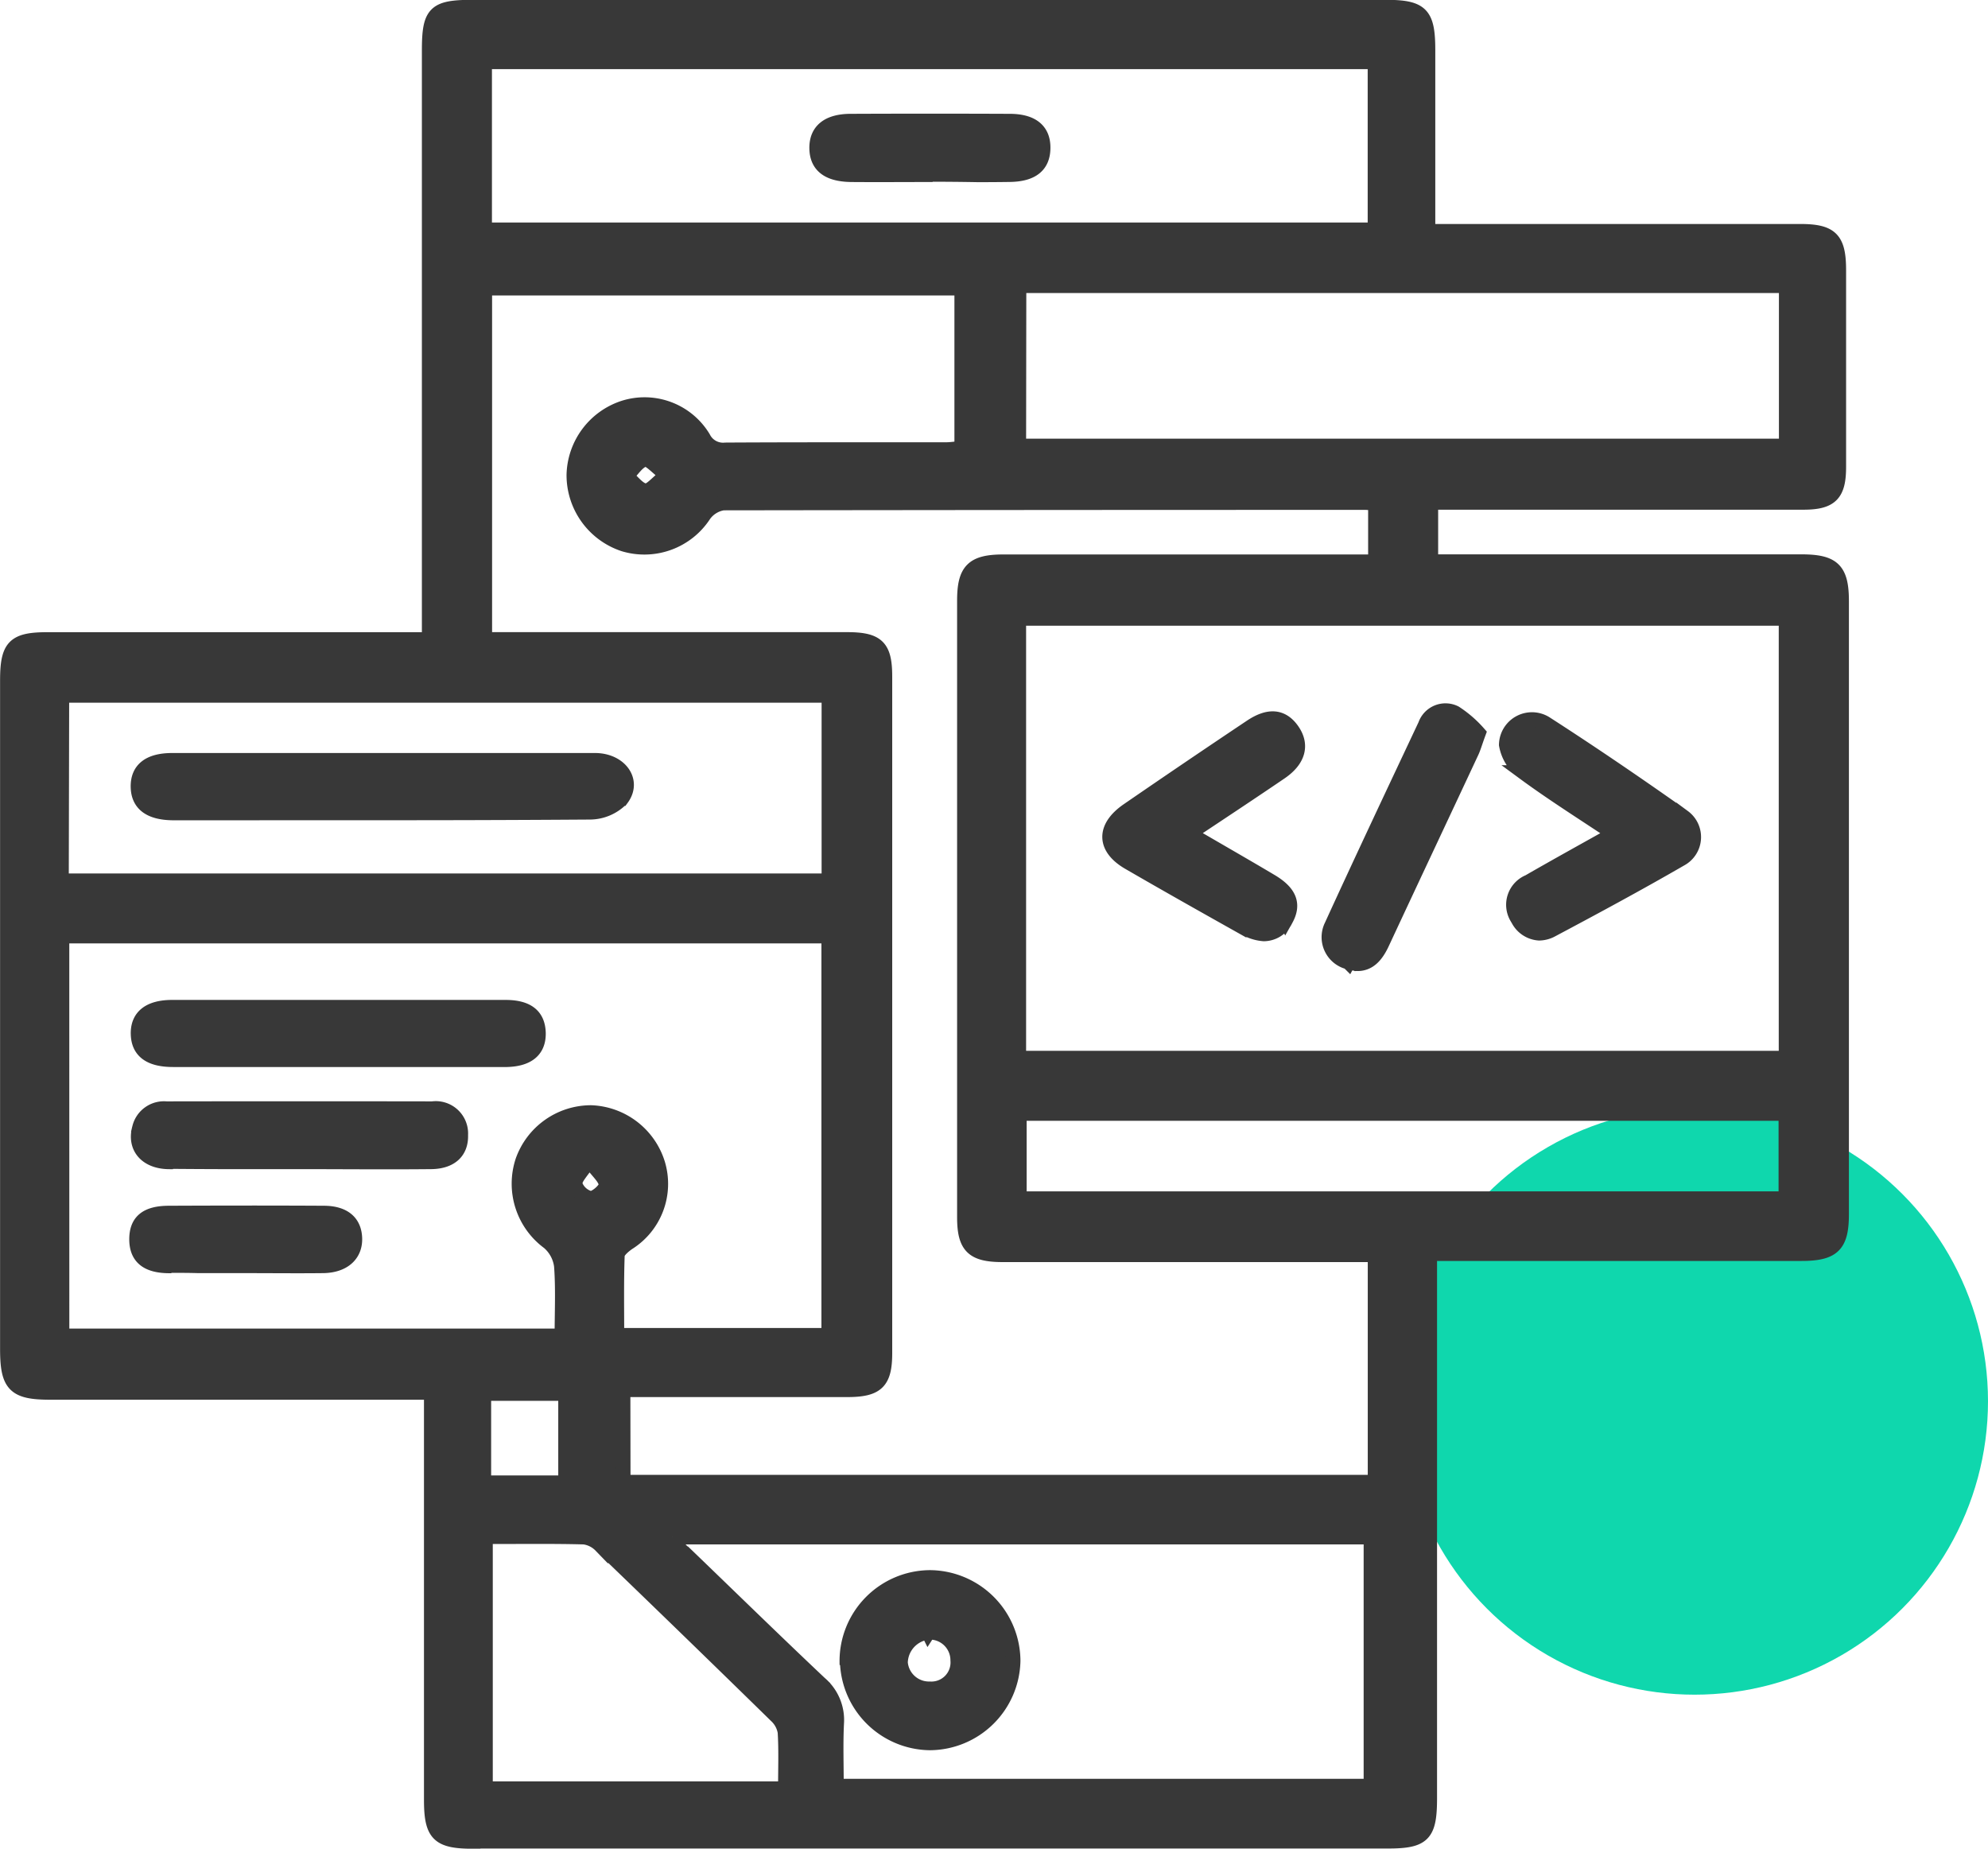 <svg xmlns="http://www.w3.org/2000/svg" width="54.2" height="50.398" viewBox="0 0 54.2 50.398">
  <g id="_02" data-name="02" transform="translate(-771.8 -2897.801)">
    <circle id="Ellipse_178" data-name="Ellipse 178" cx="8" cy="8" r="8" transform="translate(810 2928)" fill="#0fd7ad"/>
    <path id="Union_731" data-name="Union 731" d="M1682.7-16841c-.953,0-1.141-.191-1.141-1.141v-11.1h-10.392c-.973,0-1.165-.2-1.165-1.184q0-9.108,0-18.221c0-.934.183-1.119,1.1-1.119q4.847,0,9.7,0h.7v-.76q0-7.649,0-15.295c0-1.039.147-1.184,1.2-1.184h24.862c.989,0,1.166.178,1.167,1.168,0,1.623,0,3.248,0,4.943h.614q4.767,0,9.533,0c.843,0,1.052.209,1.053,1.055q0,2.684,0,5.369c0,.748-.218.965-.967.965q-4.767,0-9.533,0h-.622v1.617h.62q4.739,0,9.479,0c.873,0,1.1.219,1.1,1.08q0,8.353,0,16.705c0,.854-.231,1.078-1.1,1.078q-4.74,0-9.479,0h-.65v14.836c0,1.008-.165,1.182-1.15,1.182H1682.7Zm.335-8.307v6.871h8.178c0-.539.02-1.043-.011-1.545a.782.782,0,0,0-.243-.447q-2.38-2.329-4.78-4.639a.776.776,0,0,0-.454-.229c-.435-.012-.87-.014-1.311-.014Zm5.442.467c1.224,1.178,2.438,2.365,3.673,3.531a1.31,1.31,0,0,1,.46,1.094c-.027.559-.007,1.117-.007,1.709h14.575v-6.791h-19.04A1.044,1.044,0,0,0,1688.476-16848.84Zm-5.487-1.937h2.23v-2.434h-2.23Zm3.8-.016h20.5v-6.2h-.676q-4.74,0-9.48,0c-.81,0-1.04-.225-1.04-1.02q0-8.408,0-16.814c0-.828.231-1.057,1.066-1.057q4.767,0,9.534,0h.606v-1.59c-.137-.014-.209-.025-.281-.025q-8.748,0-17.5.012a.793.793,0,0,0-.526.324,1.939,1.939,0,0,1-2.183.8,1.983,1.983,0,0,1-1.364-1.889,1.971,1.971,0,0,1,1.364-1.83,1.871,1.871,0,0,1,2.165.818.6.6,0,0,0,.6.33c1.352-.008,2.7-.008,4.055-.008h1.958c.138,0,.277-.023.433-.039v-4.363h-13.005v9.578h.663q4.605,0,9.21,0c.835,0,1.036.2,1.036,1.012q0,9.223,0,18.441c0,.785-.213.994-.995,1q-2.79,0-5.58,0h-.564Zm-15.3-3.988h13.631c0-.658.031-1.289-.016-1.912a1.021,1.021,0,0,0-.345-.639,1.982,1.982,0,0,1-.71-2.219,1.978,1.978,0,0,1,1.865-1.318,1.98,1.98,0,0,1,1.816,1.385,1.9,1.9,0,0,1-.81,2.17c-.12.086-.285.221-.29.338-.026.73-.013,1.465-.013,2.18h5.777v-10.885h-20.906Zm26.1-3.74h20.9v-2.324h-20.9Zm-12.115-.4a.59.59,0,0,0,.425.393c.148,0,.434-.254.424-.377-.015-.187-.233-.357-.462-.668C1685.672-16859.266,1685.46-16859.078,1685.483-16858.926Zm12.1-3.432h20.92v-11.988h-20.92Zm-26.1-4.834H1692.4v-5.055h-20.914Zm15.9-11.486c-.191.043-.334.291-.5.453.171.145.329.377.517.4.144.02.323-.221.594-.428-.267-.2-.457-.43-.589-.43A.1.1,0,0,0,1687.383-16878.678Zm10.2-.367H1718.5v-4.371h-20.919Zm-14.563-5.893h24.276v-4.582h-24.276Zm9.877,39.033a2.28,2.28,0,0,1,2.254-2.295,2.285,2.285,0,0,1,2.278,2.273,2.284,2.284,0,0,1-2.259,2.236h-.014A2.28,2.28,0,0,1,1692.9-16845.9Zm2.219-.8a.849.849,0,0,0-.758.828.78.78,0,0,0,.8.713.72.72,0,0,0,.762-.781.763.763,0,0,0-.769-.762A.167.167,0,0,0,1695.114-16846.709Zm-20.719-9.99c-.592-.008-.867-.248-.865-.73s.271-.707.879-.709c1.407-.006,2.813-.008,4.22,0,.552,0,.839.25.851.691s-.307.738-.865.746c-.7.008-1.407,0-2.11,0l-1.29,0C1674.942-16856.7,1674.669-16856.7,1674.4-16856.7Zm.015-2.836c-.623-.008-.949-.406-.8-.928a.685.685,0,0,1,.732-.52q3.626-.006,7.252,0a.681.681,0,0,1,.773.715c.016.455-.272.727-.81.732-1.209.012-2.417,0-3.625,0l-2.111,0Q1675.113-16859.529,1674.41-16859.535Zm4.607-2.785h-4.491c-.633,0-.944-.232-.955-.7s.3-.727.924-.729q4.545,0,9.09,0c.6,0,.887.232.9.7.01.48-.3.729-.919.73h-4.545Zm27.553-2.66a.7.7,0,0,1-.461-.988c.838-1.832,1.7-3.656,2.557-5.477a.582.582,0,0,1,.809-.328,3.088,3.088,0,0,1,.639.553c-.1.271-.136.412-.2.539-.808,1.729-1.621,3.453-2.427,5.182-.151.324-.346.563-.67.563A.832.832,0,0,1,1706.569-16864.98Zm-2.875-.949c-1.037-.582-2.072-1.164-3.1-1.76-.7-.4-.717-.963-.039-1.43q1.669-1.148,3.355-2.275c.49-.328.857-.291,1.128.1s.173.8-.318,1.137c-.8.545-1.611,1.08-2.5,1.672.8.467,1.518.877,2.23,1.3.525.311.642.637.405,1.055a.661.661,0,0,1-.593.381A1.2,1.2,0,0,1,1703.694-16865.93Zm7.465-.275a.675.675,0,0,1,.326-.963c.747-.43,1.5-.846,2.333-1.312-.866-.578-1.687-1.094-2.467-1.668a1.182,1.182,0,0,1-.479-.758.7.7,0,0,1,1.068-.582c1.274.82,2.528,1.676,3.765,2.551a.68.68,0,0,1-.084,1.148c-1.155.668-2.328,1.3-3.509,1.928a.742.742,0,0,1-.344.092A.693.693,0,0,1,1711.159-16866.205Zm-35.5-2.842c-.379,0-.758,0-1.137,0q-.939-.009-.954-.707c-.009-.475.3-.725.927-.727q2.868,0,5.737,0h1.8q2,0,3.994,0c.679,0,1.086.559.728,1.043a1.211,1.211,0,0,1-.864.371q-3.039.021-6.078.018Zm19.468-17.4c-.7,0-1.408.006-2.112,0-.632-.008-.938-.248-.944-.721s.306-.736.925-.738q2.167-.009,4.333,0c.622,0,.925.26.914.746-.01.463-.3.7-.9.711q-.439.006-.878.006C1696.023-16886.441,1695.575-16886.445,1695.128-16886.445Z" transform="translate(-898 19789)" fill="#383838" stroke="#383838" stroke-miterlimit="10" stroke-width="0.4"/>
  </g>
</svg>
